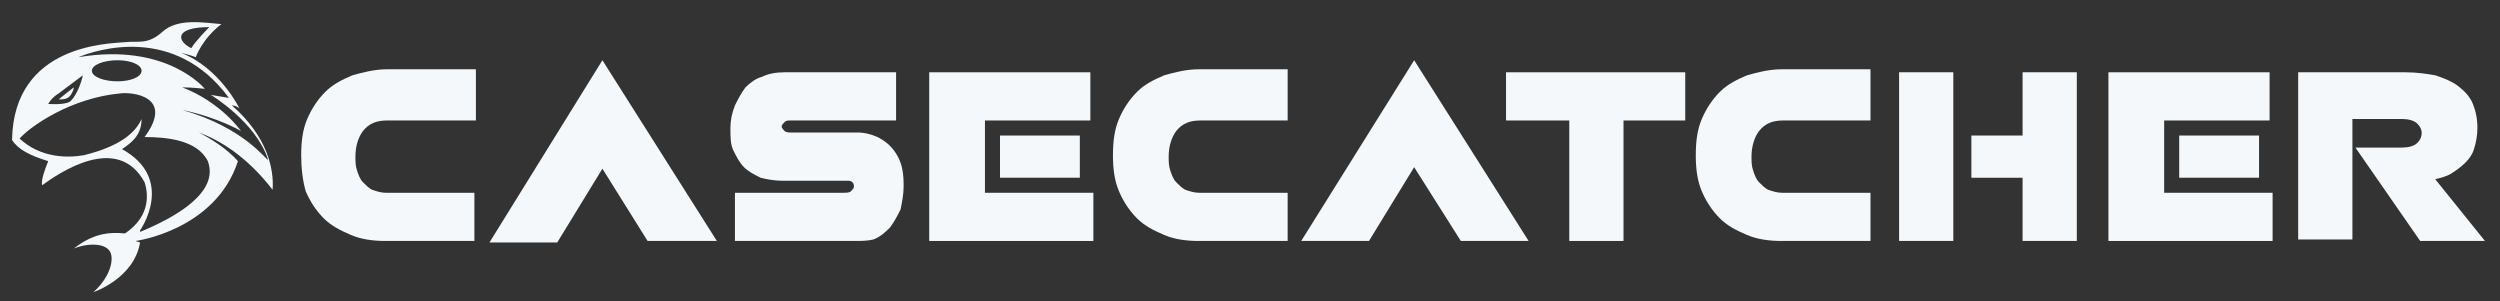 <?xml version="1.0" encoding="utf-8"?>
<!-- Generator: Adobe Illustrator 24.1.2, SVG Export Plug-In . SVG Version: 6.00 Build 0)  -->
<svg version="1.1" id="Layer_1" xmlns="http://www.w3.org/2000/svg" xmlns:xlink="http://www.w3.org/1999/xlink" x="0px" y="0px"
	 viewBox="0 0 166 20" style="enable-background:new 0 0 166 20;" xml:space="preserve">
<rect x="0" y="0" width="166" height="20" fill="#333333" stroke="none"/>
<style type="text/css">
	.st0{fill:#F5F8FA;}
</style>
<g>
	<path class="st0" d="M25.7,8c-0.7,0-1.2,0.2-1.6,0.7c-0.3,0.4-0.5,1-0.5,1.7c0,0.3,0,0.6,0.1,0.9c0.1,0.3,0.2,0.6,0.4,0.8
		c0.2,0.2,0.4,0.4,0.6,0.5c0.3,0.1,0.6,0.2,0.9,0.2h5.9V16h-5.9c-0.8,0-1.6-0.1-2.3-0.4c-0.7-0.3-1.3-0.6-1.8-1.1s-0.9-1.1-1.2-1.8
		C20.1,12,20,11.2,20,10.3s0.1-1.7,0.4-2.4s0.7-1.3,1.2-1.8s1.1-0.8,1.8-1.1c0.7-0.2,1.5-0.4,2.3-0.4h5.9V8H25.7z"/>
	<path class="st0" d="M47.6,16H43l-3-4.8l-3,4.9h-4.5L40,4L47.6,16z"/>
	<path class="st0" d="M57,8.8c0.3,0,1.4,0.1,2.2,1c0.8,0.9,0.8,1.9,0.8,2.6c0,0.5-0.1,1-0.2,1.5c-0.2,0.4-0.4,0.8-0.7,1.2
		c-0.3,0.3-0.6,0.6-1.1,0.8C57.6,16,57.2,16,56.6,16h-7.8v-3.2H56c0.2,0,0.4,0,0.5-0.1s0.2-0.2,0.2-0.3s0-0.2-0.1-0.3
		S56.4,12,56.2,12h-4.3c-0.5,0-1-0.1-1.4-0.2c-0.4-0.2-0.8-0.4-1.1-0.7s-0.5-0.7-0.7-1.1c-0.2-0.4-0.2-0.9-0.2-1.5
		c0-0.5,0.1-1,0.3-1.5c0.2-0.4,0.4-0.8,0.7-1.2c0.3-0.3,0.7-0.6,1.1-0.7c0.4-0.2,0.9-0.3,1.5-0.3h7.4V8h-7c-0.2,0-0.3,0-0.4,0.1
		c-0.1,0.1-0.2,0.2-0.2,0.3s0.1,0.2,0.2,0.3c0.1,0.1,0.3,0.1,0.5,0.1h4.2C56.9,8.8,56.9,8.8,57,8.8z"/>
	<path class="st0" d="M56.2,24.7"/>
	<path class="st0" d="M72.6,12.8V16H61.7V4.8h10.7V8h-7v4.8H72.6z M66.4,11.8V9h5.3v2.8H66.4z"/>
	<path class="st0" d="M79.7,8c-0.7,0-1.2,0.2-1.6,0.7c-0.3,0.4-0.5,1-0.5,1.7c0,0.3,0,0.6,0.1,0.9c0.1,0.3,0.2,0.6,0.4,0.8
		c0.2,0.2,0.4,0.4,0.6,0.5c0.3,0.1,0.6,0.2,0.9,0.2h5.9V16h-5.9c-0.8,0-1.6-0.1-2.3-0.4c-0.7-0.3-1.3-0.6-1.8-1.1s-0.9-1.1-1.2-1.8
		c-0.3-0.7-0.4-1.5-0.4-2.4c0-0.9,0.1-1.7,0.4-2.4s0.7-1.3,1.2-1.8s1.1-0.8,1.8-1.1c0.7-0.2,1.5-0.4,2.3-0.4h5.9V8H79.7z"/>
	<path class="st0" d="M101.5,16H97l-3.1-4.9l-3,4.9h-4.5l7.5-12L101.5,16z"/>
	<path class="st0" d="M111.9,4.8V8h-4.1v8h-3.6V8H100V4.8H111.9z"/>
	<path class="st0" d="M118.4,8c-0.7,0-1.2,0.2-1.6,0.7c-0.3,0.4-0.5,1-0.5,1.7c0,0.3,0,0.6,0.1,0.9c0.1,0.3,0.2,0.6,0.4,0.8
		c0.2,0.2,0.4,0.4,0.6,0.5c0.3,0.1,0.6,0.2,0.9,0.2h5.9V16h-5.9c-0.8,0-1.6-0.1-2.3-0.4c-0.7-0.3-1.3-0.6-1.8-1.1s-0.9-1.1-1.2-1.8
		c-0.3-0.7-0.4-1.5-0.4-2.4c0-0.9,0.1-1.7,0.4-2.4s0.7-1.3,1.2-1.8s1.1-0.8,1.8-1.1c0.7-0.2,1.5-0.4,2.3-0.4h5.9V8H118.4z"/>
	<path class="st0" d="M126.1,16V4.8h3.6V16H126.1z M137.9,4.8V16h-3.6v-4.2h-3.4V9h3.4V4.8H137.9z"/>
	<path class="st0" d="M150.9,12.8V16H140V4.8h10.7V8h-7v4.8H150.9z M144.7,11.8V9h5.3v2.8H144.7z"/>
	<path class="st0" d="M165,16h-4.3l-4.3-6.2h3.1c0.4,0,0.8-0.1,1-0.3s0.3-0.4,0.3-0.7c0-0.2-0.1-0.4-0.3-0.6c-0.2-0.2-0.6-0.3-1-0.3
		h-3.3v8h-3.6V4.8h7.1c0.8,0,1.4,0.1,2,0.2c0.6,0.2,1.1,0.4,1.5,0.7c0.4,0.3,0.8,0.7,1,1.2s0.3,1,0.3,1.6c0,0.5-0.1,1-0.2,1.3
		c-0.1,0.4-0.3,0.7-0.6,1s-0.6,0.5-0.9,0.7c-0.3,0.2-0.7,0.3-1.1,0.4L165,16z"/>
</g>
<g>
	<path class="st0" d="M15.4,7c0.3,0,0.5,0.2,0.5,0.2S14.6,4.5,12,3.5c0.8,0.2,1,0.3,1,0.3s0.4-1.2,1.7-2.2c-1.2-0.1-2.9-0.4-3.9,0.5
		S9.2,2.7,8.3,2.8c-1,0.1-7.4,0.1-7.5,6.5c0.4,0.6,1.1,1,2.4,1.4C3,11.2,2.7,12,2.8,12.3c1.1-0.8,5-3.5,6.8-0.2
		c0.2,0.6,0.5,2.2-1.3,3.4c-1.1-0.1-2.1,0-3.4,1c1-0.4,2.4-0.4,2.5,0.5c0.1,0.8-0.5,1.8-1.2,2.4c0,0,2.7-0.9,3.1-3.3C9,16,9,16,9,16
		s5.3-0.7,6.8-5.3c-0.7-0.8-1.8-1.5-2.6-1.9c1.4,0.5,3.2,1.6,4.9,3.8C18.2,11.3,17.8,9.1,15.4,7z M13.9,1.8c0,0-0.9,0.9-1.2,1.4
		C11.7,2.7,11.6,1.8,13.9,1.8z M3.9,6.2C4.3,5.9,5.5,5,5.5,5C5.4,5.5,5.1,6.3,4.7,6.7C4.4,7,3.2,6.9,3.2,6.9S3.4,6.5,3.9,6.2z
		 M13.8,10.7c0.2,0.6,0.8,2.5-4.5,4.7v-0.1c0,0,2.4-3.4-1.2-5.4c0.6-0.4,1.3-0.9,1.3-2C9,8.8,8,9.7,5.6,10.3
		c-1.1,0.2-2.9,0.2-4.3-1.1C2,8.4,4.7,6.5,8,6.2c0.8-0.1,3.6,0.2,1.6,2.9C11.1,9.1,13.1,9.3,13.8,10.7z M6.1,4.7
		C6.1,4.3,6.9,4,7.8,4s1.6,0.3,1.6,0.7c0,0.4-0.7,0.7-1.6,0.7C6.9,5.4,6.1,5.1,6.1,4.7z M12.1,7.3C14.5,7.8,16,8.7,16,8.7
		s-1.3-1.9-3.9-2.9c0.7,0,1.5,0.1,1.5,0.1s-2.5-3.1-8.4-2.1c1.2-0.5,6.4-2.2,10,2.7C14,6.3,14,6.3,14,6.3s3,1.8,3.8,4.3
		C17.7,10.7,16.3,8.5,12.1,7.3z"/>
	<path class="st0" d="M4.7,6.3C4.9,6,4.9,5.8,4.9,5.8S4,6.5,3.9,6.6C4.2,6.6,4.5,6.6,4.7,6.3z"/>
</g>
</svg>
